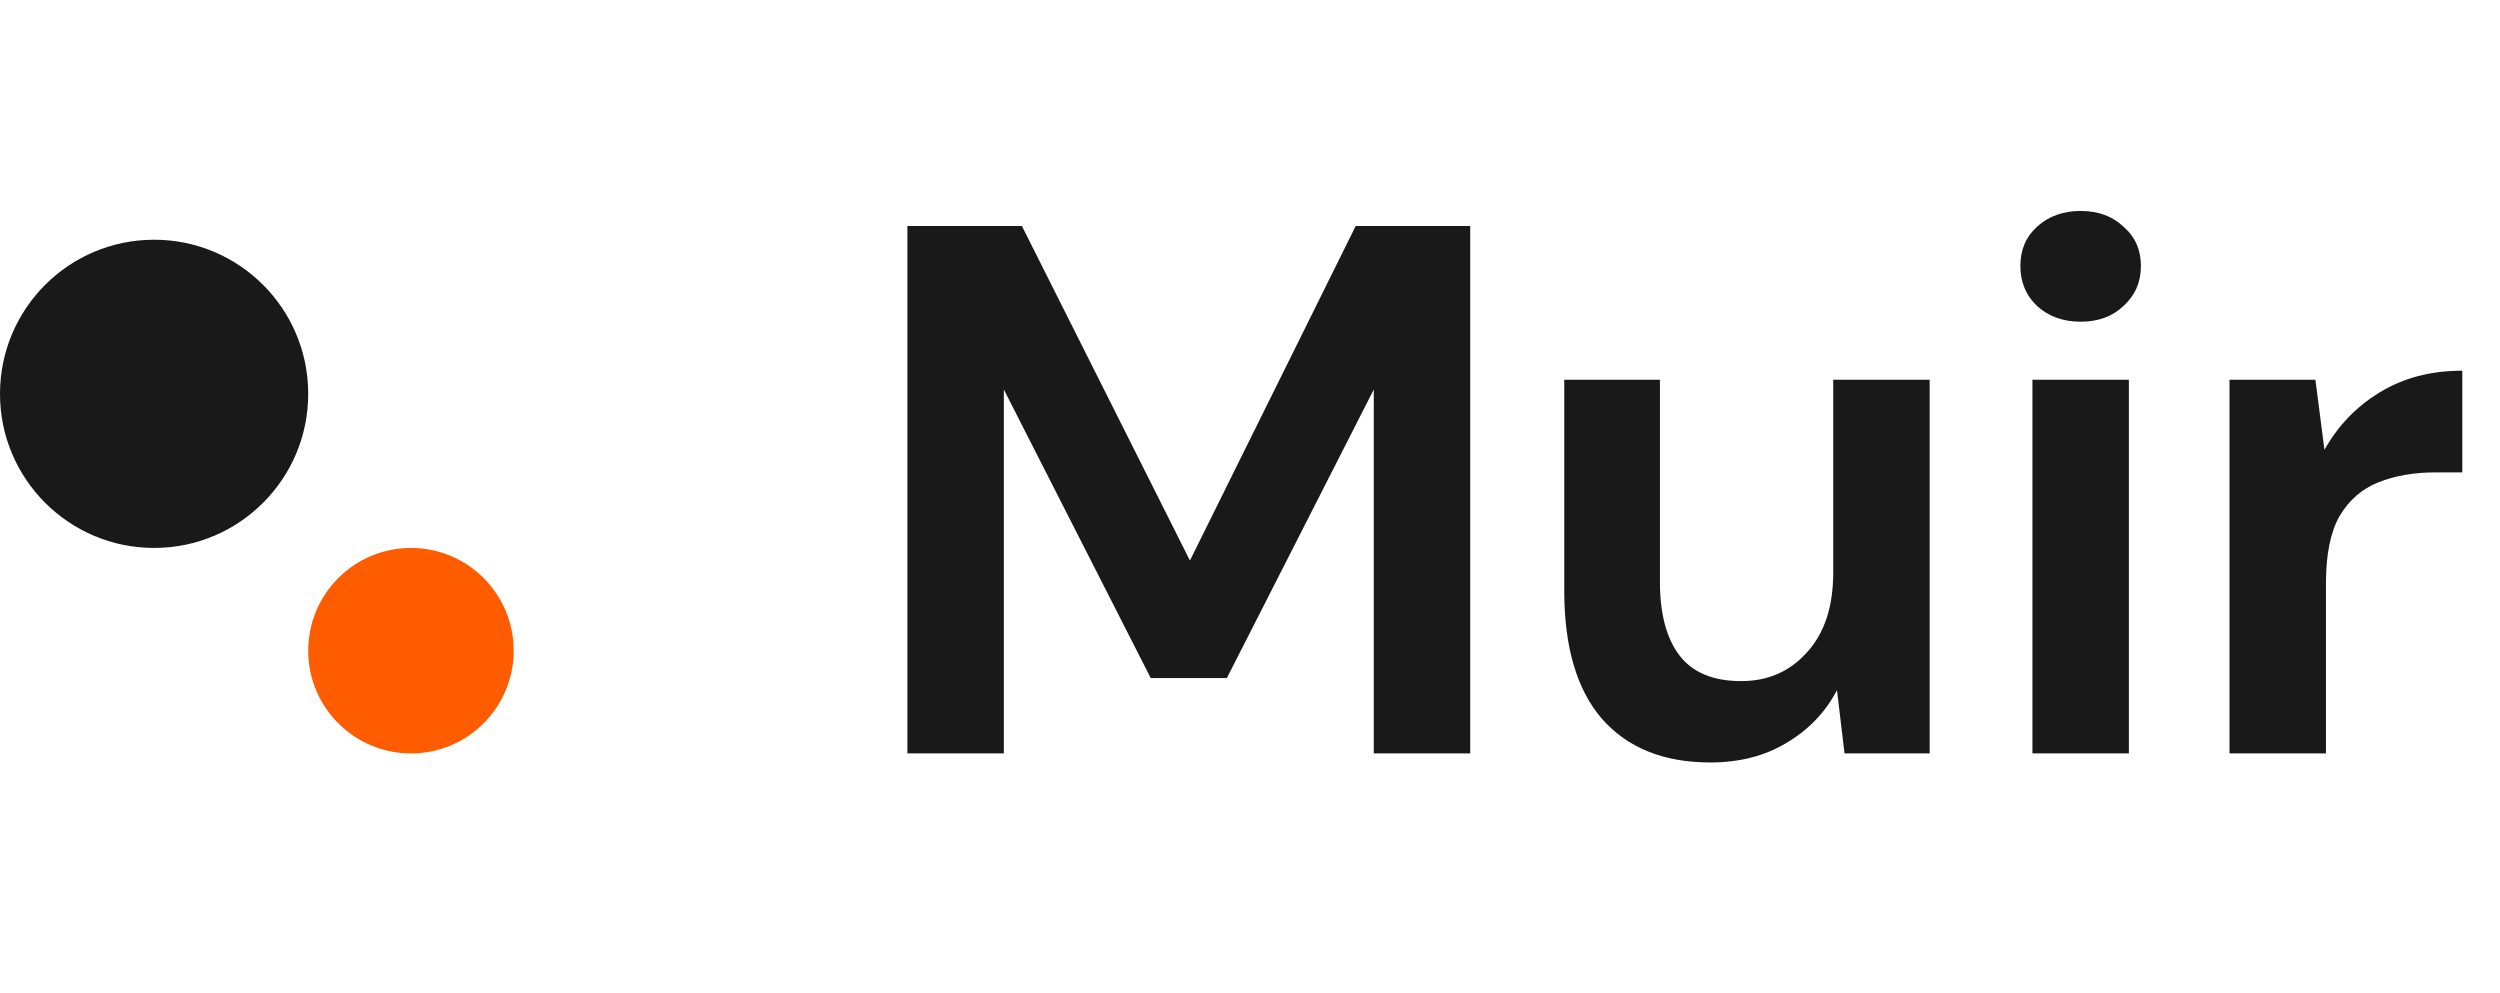 <?xml version="1.0" encoding="UTF-8"?> <svg xmlns="http://www.w3.org/2000/svg" width="73" height="29" viewBox="0 0 73 29" fill="none"> <circle cx="4.5" cy="11.5" r="4.5" fill="#191919"></circle> <path d="M26.496 22V6.6H29.84L34.746 16.368L39.586 6.6H42.93V22H40.114V11.374L35.824 19.8H33.602L29.312 11.374V22H26.496ZM49.944 22.264C48.58 22.264 47.524 21.839 46.776 20.988C46.042 20.137 45.676 18.891 45.676 17.248V11.088H48.47V16.984C48.47 17.923 48.66 18.641 49.042 19.14C49.423 19.639 50.025 19.888 50.846 19.888C51.623 19.888 52.261 19.609 52.76 19.052C53.273 18.495 53.53 17.717 53.53 16.72V11.088H56.346V22H53.86L53.64 20.152C53.303 20.797 52.811 21.311 52.166 21.692C51.535 22.073 50.794 22.264 49.944 22.264ZM60.755 9.394C60.241 9.394 59.816 9.24 59.479 8.932C59.156 8.624 58.995 8.235 58.995 7.766C58.995 7.297 59.156 6.915 59.479 6.622C59.816 6.314 60.241 6.16 60.755 6.16C61.268 6.16 61.686 6.314 62.009 6.622C62.346 6.915 62.515 7.297 62.515 7.766C62.515 8.235 62.346 8.624 62.009 8.932C61.686 9.24 61.268 9.394 60.755 9.394ZM59.347 22V11.088H62.163V22H59.347ZM65.102 22V11.088H67.61L67.874 13.134C68.27 12.43 68.805 11.873 69.48 11.462C70.169 11.037 70.976 10.824 71.9 10.824V13.794H71.108C70.492 13.794 69.942 13.889 69.458 14.08C68.974 14.271 68.593 14.601 68.314 15.07C68.05 15.539 67.918 16.192 67.918 17.028V22H65.102Z" fill="#191919"></path> <circle cx="12" cy="19" r="3" fill="#FF5C00"></circle> </svg> 